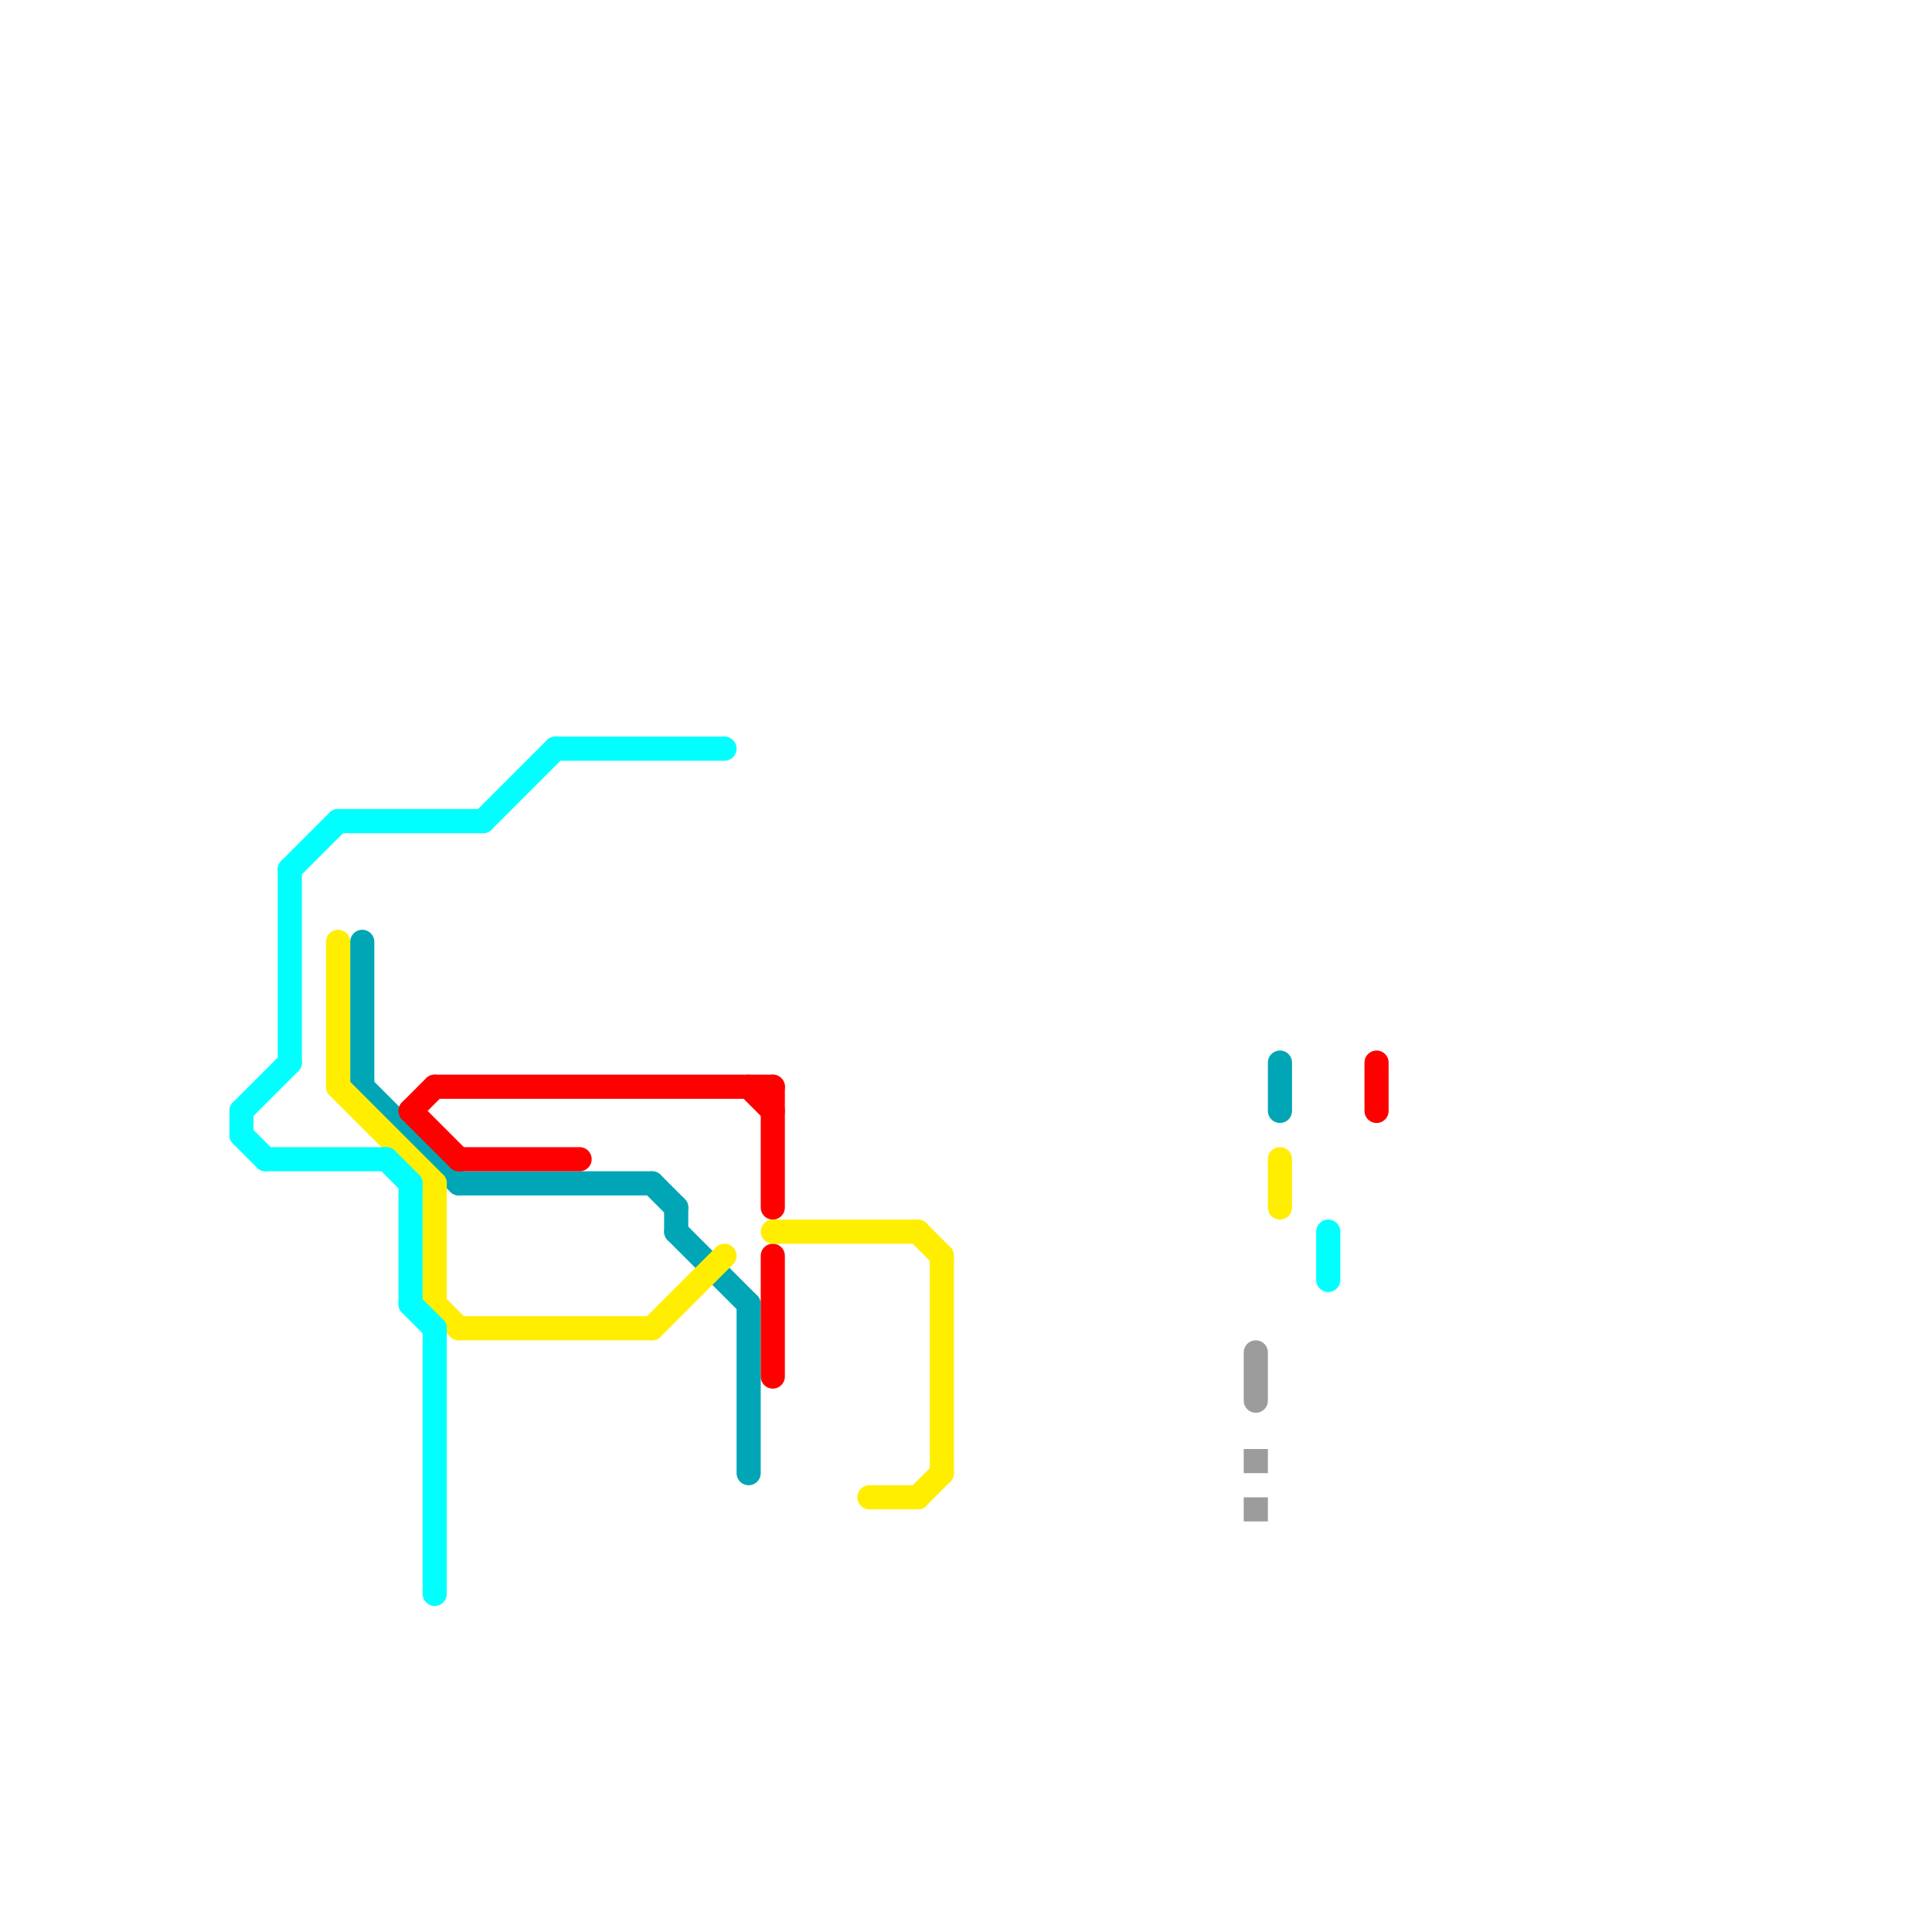 
<svg version="1.1" xmlns="http://www.w3.org/2000/svg" viewBox="0 0 80 80">
<style>text { font: 1px Helvetica; font-weight: 600; white-space: pre; dominant-baseline: central; } line { stroke-width: 1; fill: none; stroke-linecap: round; stroke-linejoin: round; } .c0 { stroke: #00a6b5 } .c1 { stroke: #ff0000 } .c2 { stroke: #ffee00 } .c3 { stroke: #00ffff } .c4 { stroke: #9c9c9c } .lds1 { stroke-dasharray: 1 1; }.w1 { stroke-width: 1; }.l8 { stroke-linecap: butt; }</style><defs><g id="wm-xf"><circle r="1.2" fill="#000"/><circle r="0.9" fill="#fff"/><circle r="0.6" fill="#000"/><circle r="0.3" fill="#fff"/></g><g id="wm"><circle r="0.6" fill="#000"/><circle r="0.3" fill="#fff"/></g><g id="csm-00ffff"><circle r="0.4" fill="#00ffff"/><circle r="0.2" fill="#fff"/></g></defs><line class="c0 " x1="53" y1="44" x2="53" y2="46"/><line class="c0 " x1="19" y1="49" x2="27" y2="49"/><line class="c0 " x1="31" y1="54" x2="31" y2="61"/><line class="c0 " x1="27" y1="49" x2="28" y2="50"/><line class="c0 " x1="28" y1="50" x2="28" y2="51"/><line class="c0 " x1="15" y1="45" x2="19" y2="49"/><line class="c0 " x1="28" y1="51" x2="31" y2="54"/><line class="c0 " x1="15" y1="39" x2="15" y2="45"/><line class="c1 " x1="17" y1="46" x2="18" y2="45"/><line class="c1 " x1="31" y1="45" x2="32" y2="46"/><line class="c1 " x1="19" y1="48" x2="24" y2="48"/><line class="c1 " x1="18" y1="45" x2="32" y2="45"/><line class="c1 " x1="32" y1="45" x2="32" y2="50"/><line class="c1 " x1="57" y1="44" x2="57" y2="46"/><line class="c1 " x1="32" y1="52" x2="32" y2="57"/><line class="c1 " x1="17" y1="46" x2="19" y2="48"/><line class="c2 " x1="39" y1="52" x2="39" y2="61"/><line class="c2 " x1="32" y1="51" x2="38" y2="51"/><line class="c2 " x1="38" y1="62" x2="39" y2="61"/><line class="c2 " x1="27" y1="55" x2="30" y2="52"/><line class="c2 " x1="36" y1="62" x2="38" y2="62"/><line class="c2 " x1="53" y1="48" x2="53" y2="50"/><line class="c2 " x1="38" y1="51" x2="39" y2="52"/><line class="c2 " x1="18" y1="49" x2="18" y2="54"/><line class="c2 " x1="18" y1="54" x2="19" y2="55"/><line class="c2 " x1="19" y1="55" x2="27" y2="55"/><line class="c2 " x1="14" y1="45" x2="18" y2="49"/><line class="c2 " x1="14" y1="39" x2="14" y2="45"/><line class="c3 " x1="12" y1="36" x2="12" y2="44"/><line class="c3 " x1="12" y1="36" x2="14" y2="34"/><line class="c3 " x1="23" y1="31" x2="30" y2="31"/><line class="c3 " x1="17" y1="49" x2="17" y2="54"/><line class="c3 " x1="10" y1="46" x2="10" y2="47"/><line class="c3 " x1="55" y1="51" x2="55" y2="53"/><line class="c3 " x1="10" y1="46" x2="12" y2="44"/><line class="c3 " x1="16" y1="48" x2="17" y2="49"/><line class="c3 " x1="17" y1="54" x2="18" y2="55"/><line class="c3 " x1="11" y1="48" x2="16" y2="48"/><line class="c3 " x1="14" y1="34" x2="20" y2="34"/><line class="c3 " x1="20" y1="34" x2="23" y2="31"/><line class="c3 " x1="18" y1="55" x2="18" y2="66"/><line class="c3 " x1="10" y1="47" x2="11" y2="48"/><line class="c4 " x1="52" y1="56" x2="52" y2="58"/><line class="c4 l8 lds1" x1="52" y1="60" x2="52" y2="63"/>
</svg>
